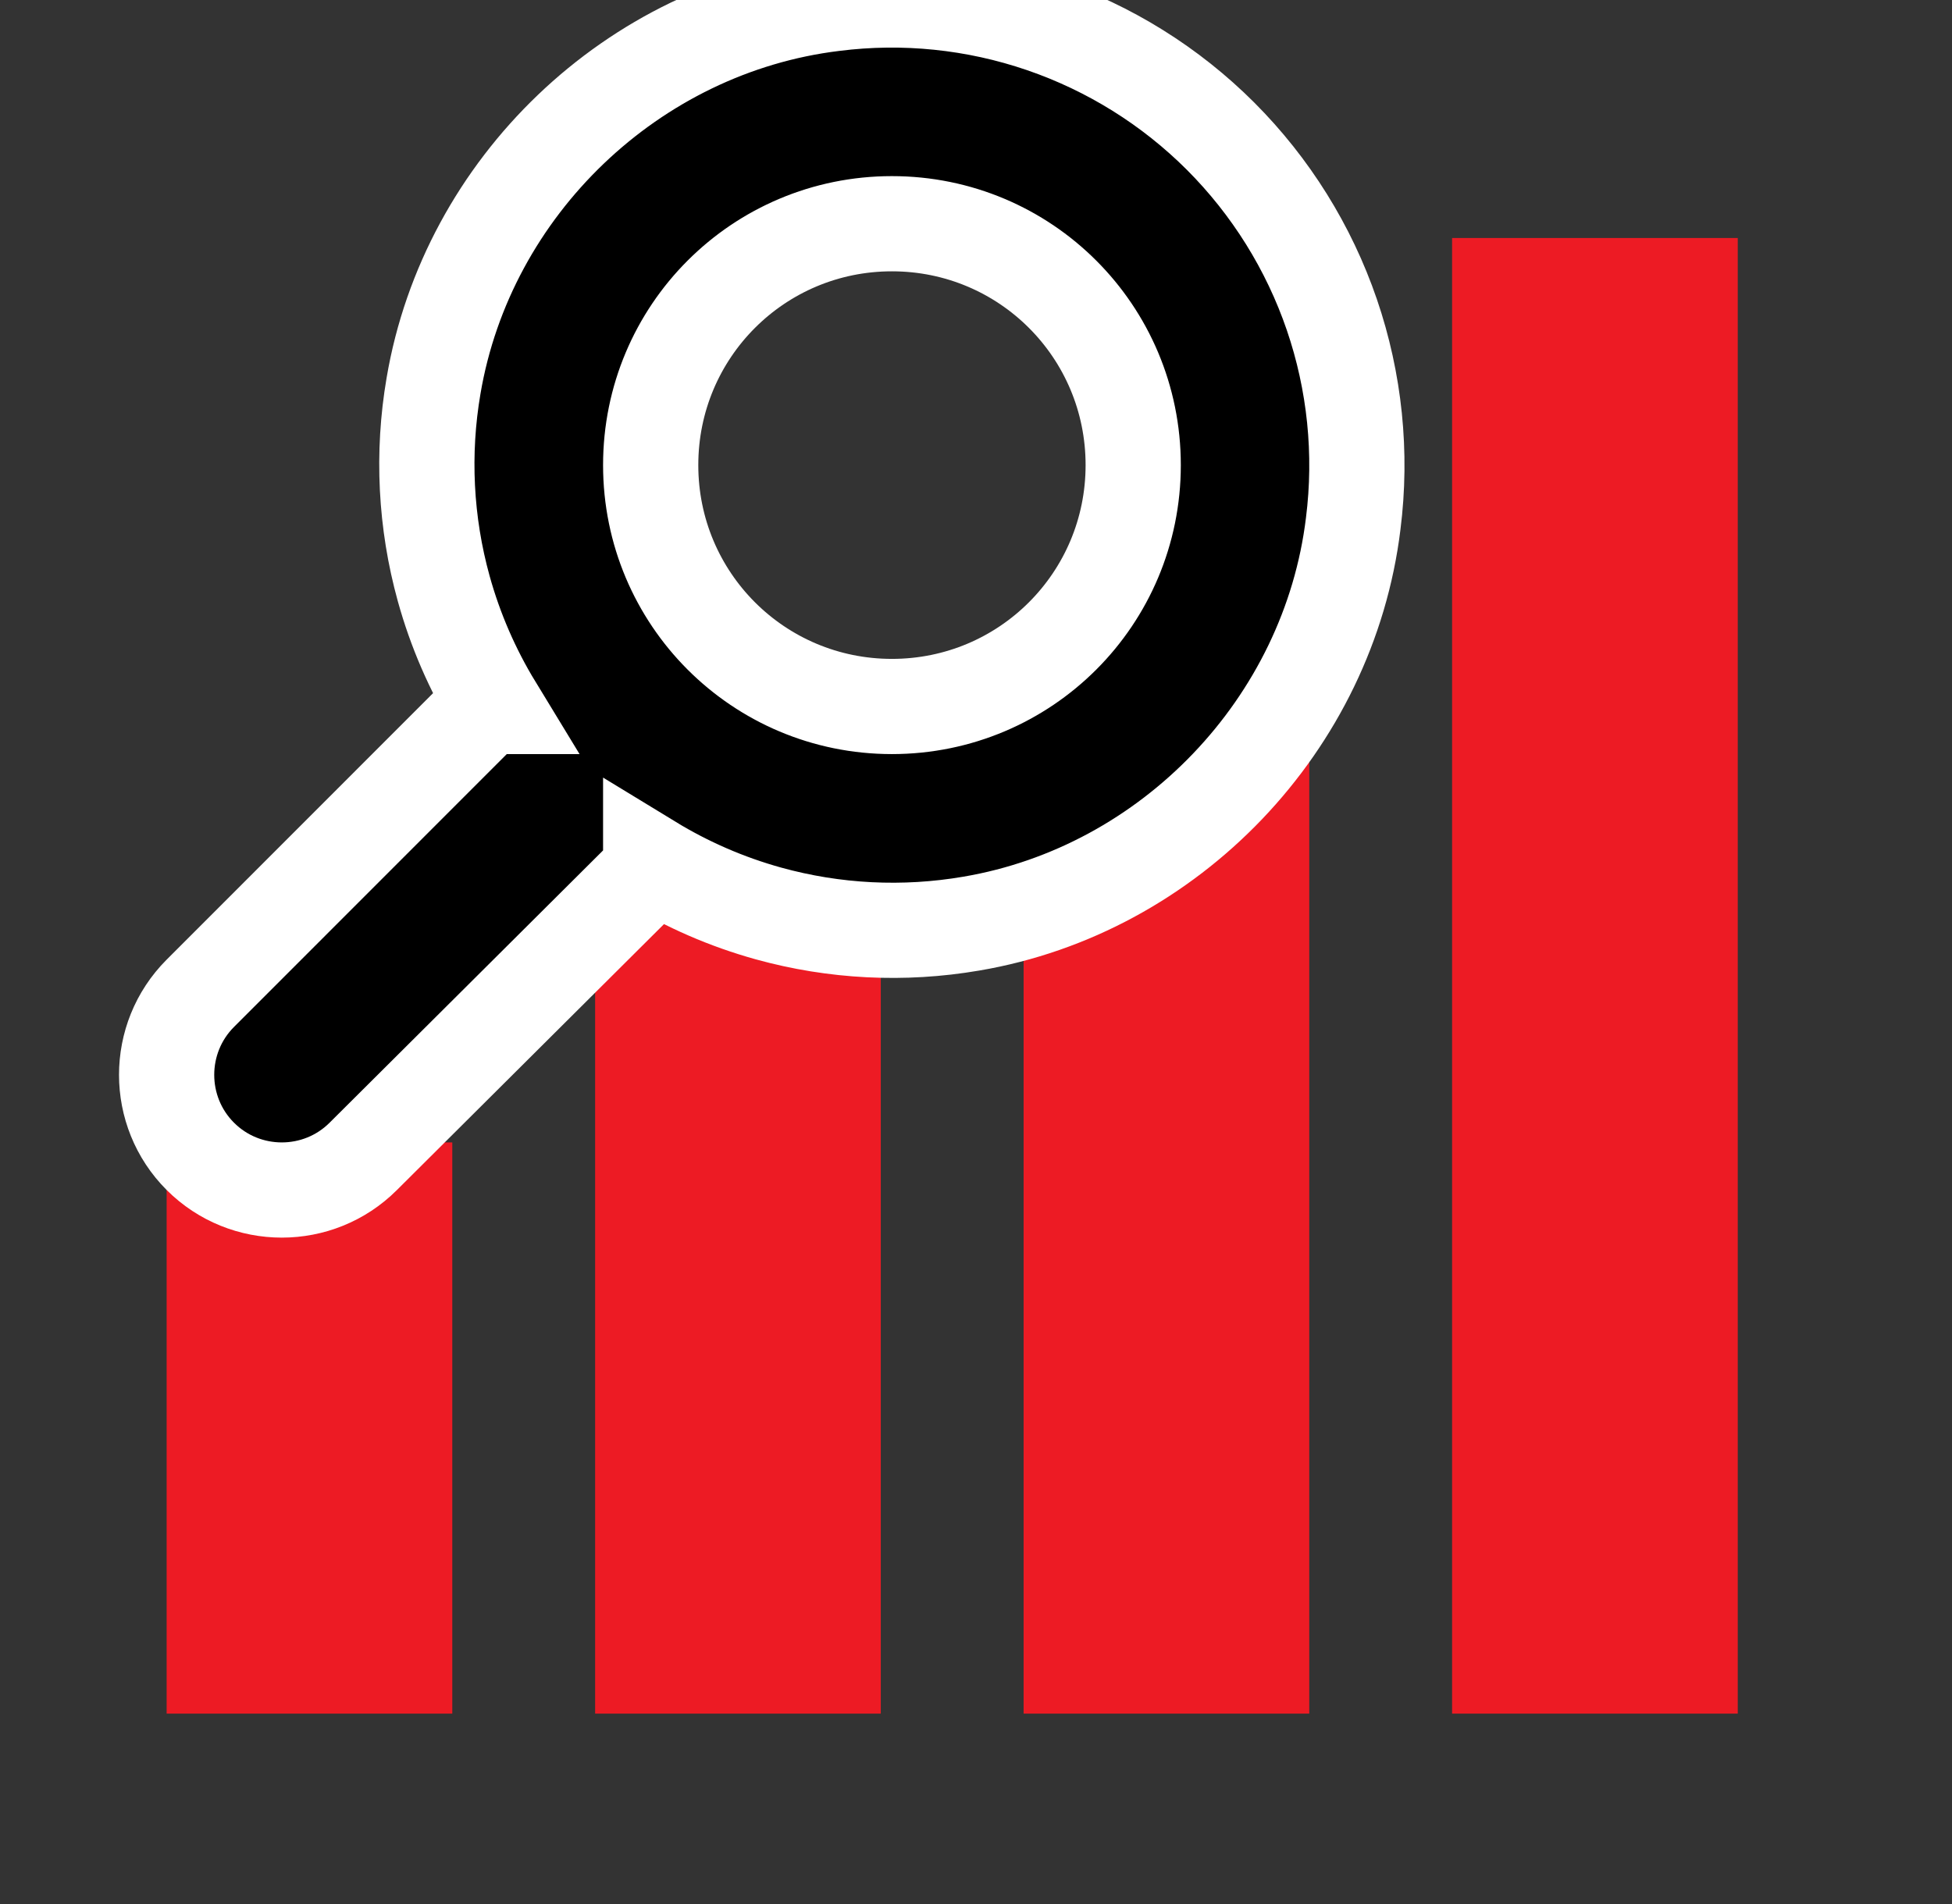 <svg width="41" height="40" viewBox="0 0 41 40" fill="none" xmlns="http://www.w3.org/2000/svg">
<rect x="0" y="0" width="41" height="40" fill="#333333" stroke="none"/>
<g clip-path="url(#clip0_1_2554)">
<path d="M30.5 5H36.5V36H30.5V5Z" fill="#ED1B24"/>
<path d="M21.5 14H27.5V36H21.5V14Z" fill="#ED1B24"/>
<path d="M12.5 19H18.5V36H12.5V19Z" fill="#ED1B24"/>
<path d="M3.5 24H9.5V36H3.5V24Z" fill="#ED1B24"/>
<path d="M13.373 18.574L13.667 18.281V18.117C14.436 18.586 15.268 18.948 16.14 19.19C17.527 19.574 18.981 19.647 20.399 19.404C24.581 18.696 27.91 15.216 28.423 11C28.61 9.522 28.456 8.02 27.974 6.61C27.491 5.199 26.692 3.918 25.639 2.863C24.585 1.809 23.304 1.01 21.894 0.527C20.484 0.044 18.983 -0.11 17.506 0.077C13.291 0.59 9.814 3.922 9.106 8.106C8.863 9.524 8.936 10.979 9.32 12.366C9.562 13.239 9.924 14.072 10.393 14.842H10.23L9.937 15.135L4.207 20.868C3.264 21.812 3.264 23.349 4.207 24.292C5.15 25.236 6.687 25.236 7.63 24.293C7.63 24.293 7.631 24.292 7.631 24.292L13.373 18.574ZM13.667 9.771C13.667 6.963 15.93 4.7 18.734 4.7C21.539 4.7 23.802 6.963 23.802 9.771C23.802 12.578 21.539 14.842 18.734 14.842C15.93 14.842 13.667 12.578 13.667 9.771Z" fill="black" stroke="white" stroke-width="2"/>
</g>
<defs>
<clipPath id="clip0_1_2554">
<rect width="40" height="40" fill="white" transform="translate(0.5)"/>
</clipPath>
</defs>
</svg>
